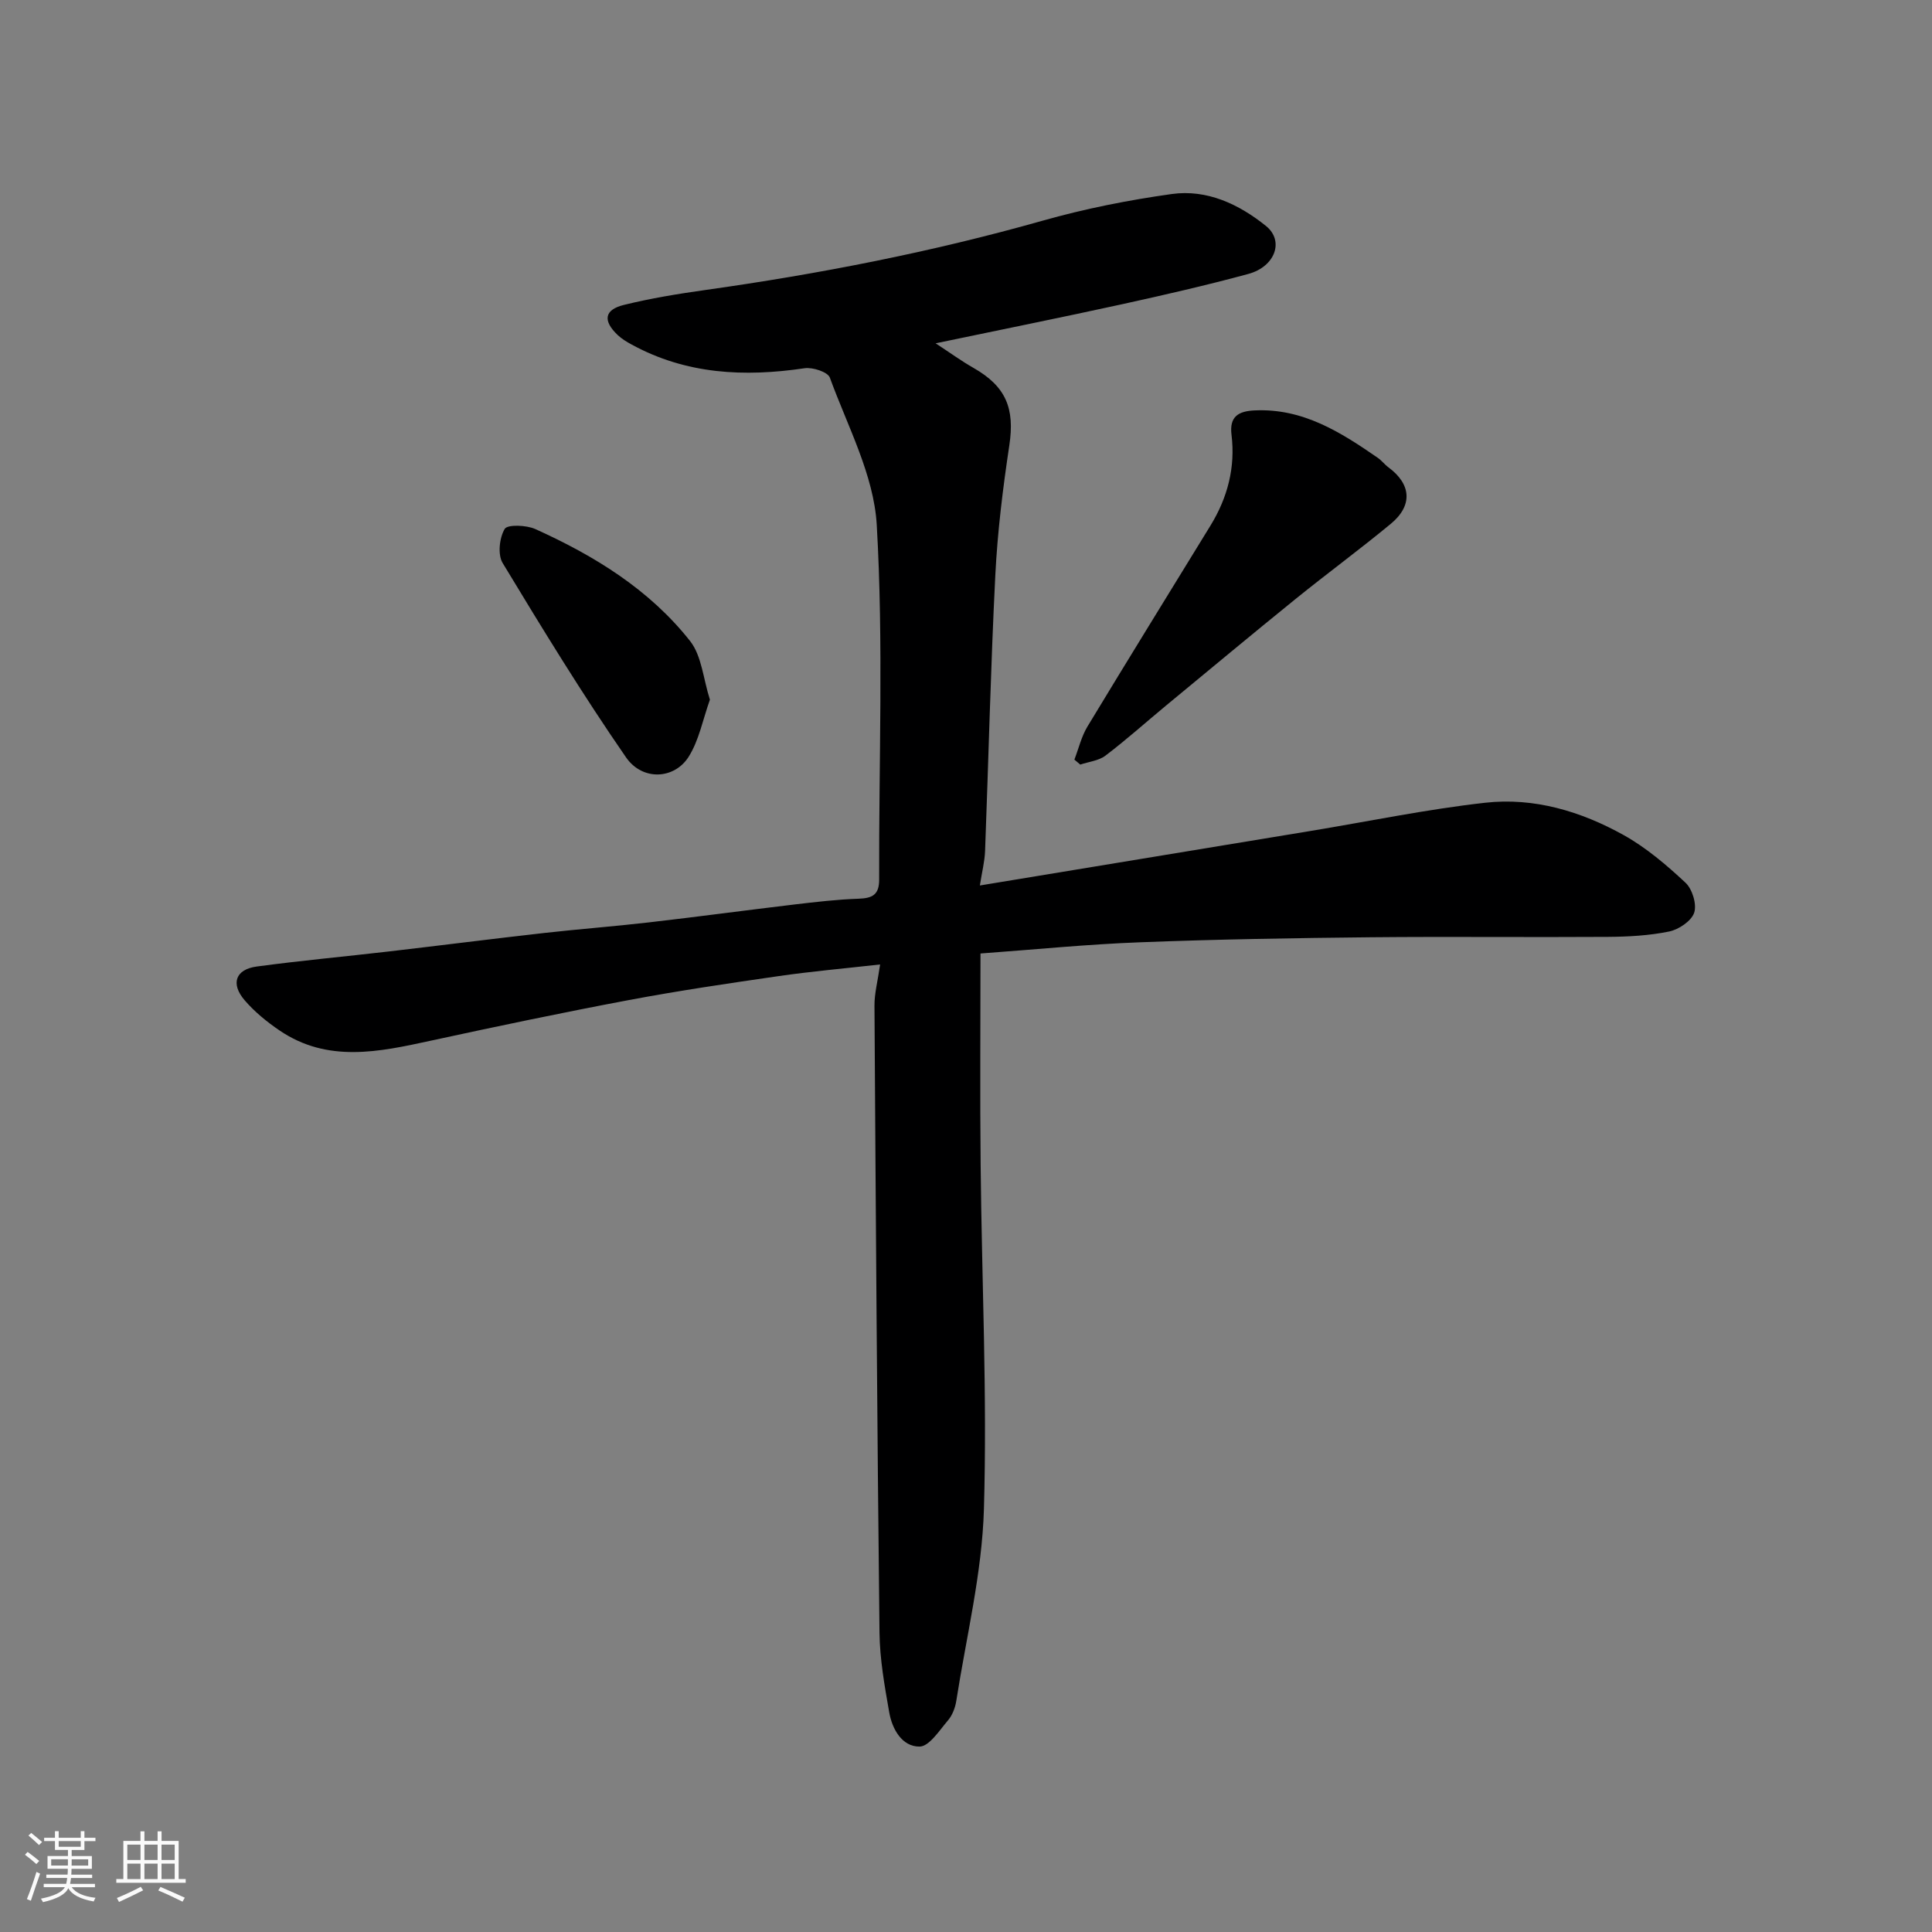 <svg enable-background="new 0 0 400 400" viewBox="0 0 400 400" xmlns="http://www.w3.org/2000/svg"><rect x="0" y="0" width="400" height="400" fill="#808080" stroke="none"/><path d="m5.17 384 .55-.58c.85.61 1.65 1.24 2.4 1.87l-.59.64c-.83-.73-1.62-1.38-2.36-1.93m1.22 9.53-.82-.34c.71-1.76 1.37-3.64 1.98-5.63.24.13.5.25.76.36-.6 1.67-1.24 3.54-1.92 5.61m-.5-13.5.57-.54c.56.44 1.31 1.06 2.26 1.87l-.64.64c-.68-.66-1.41-1.32-2.19-1.97m3.25.46h2.24v-1.36h.77v1.36h4.57v-1.36h.76v1.36h2.28v.69h-2.28v1.84h-2.64v1.26h4.18v2.64h-4.21c0 .45-.02.86-.05 1.21h4.32v.69h-4.38c-.04.34-.1.75-.19 1.22h5.15v.69h-4.82c.87 1.19 2.51 1.92 4.93 2.19-.17.31-.3.57-.37.76-2.77-.49-4.52-1.41-5.26-2.76-.56 1.26-2.3 2.23-5.24 2.9-.12-.24-.26-.48-.43-.72 2.73-.55 4.38-1.34 4.96-2.38h-4.38v-.69h4.65c.1-.38.17-.79.21-1.22h-4.32v-.69h4.4c.03-.34.05-.75.05-1.21h-4.2v-2.64h4.23v-1.26h-2.69v-1.84h-2.24zm1.46 4.46v1.29h3.45c.01-.4.02-.57.01-.53v-.32-.45h-3.46zm1.55-2.59h4.57v-1.19h-4.57zm6.11 2.59h-3.42v.77c-.01.19-.01.37-.02.53h3.44z" fill="#fafafa"/><path d="m32.63 379.16h.82v1.98h3.54v7.89h1.46v.78h-14.37v-.78h1.46v-7.89h3.54v-1.98h.82v1.98h2.73zm-3.49 11.48.5.73c-1.61.82-3.28 1.63-5 2.41-.13-.27-.28-.55-.44-.82 1.75-.72 3.4-1.49 4.94-2.32m-2.78-5.55h2.73v-3.18h-2.73zm0 3.95h2.73v-3.2h-2.73zm3.54-3.95h2.73v-3.18h-2.73zm0 3.95h2.73v-3.2h-2.73zm7.89 4.68c-1.84-.92-3.51-1.7-5.02-2.32l.45-.73c1.89.8 3.57 1.55 5.04 2.23zm-1.62-11.81h-2.73v3.18h2.73zm-2.73 7.13h2.73v-3.2h-2.73z" fill="#fafafa"/><g fill="#000001"><path d="m203 197.41c0 14.82-.12 29.3.03 43.78.23 23.76 1.37 47.54.68 71.27-.39 13.28-3.66 26.47-5.72 39.69-.22 1.4-.8 2.95-1.7 4.01-1.79 2.09-3.91 5.44-5.91 5.45-3.6.03-5.66-3.58-6.27-7.06-.96-5.47-1.96-11.03-2.02-16.56-.49-43.25-.77-86.51-1.04-129.76-.02-2.54.67-5.08 1.17-8.55-7.43.84-14.23 1.43-20.99 2.41-10.34 1.49-20.69 3.02-30.96 4.95-13.76 2.59-27.47 5.47-41.16 8.44-10.66 2.32-21.28 4.62-31.23-2.13-2.64-1.79-5.19-3.88-7.25-6.28-2.92-3.42-1.86-6.37 2.51-6.96 9.1-1.23 18.25-2.06 27.36-3.12 10.74-1.25 21.46-2.62 32.2-3.83 7.18-.81 14.39-1.35 21.57-2.18 10.08-1.16 20.15-2.52 30.23-3.72 4.41-.52 8.83-1.04 13.25-1.19 2.84-.1 4.28-.79 4.27-3.96-.08-24.49.92-49.04-.5-73.45-.6-10.33-6.05-20.42-9.71-30.48-.43-1.17-3.56-2.19-5.24-1.94-12.47 1.85-24.52 1.27-35.84-4.93-.99-.54-2-1.15-2.82-1.92-3.14-2.97-2.82-5.26 1.26-6.26 5.52-1.36 11.17-2.29 16.8-3.08 23.59-3.32 46.91-7.86 69.86-14.35 8.75-2.48 17.76-4.27 26.78-5.53 7.28-1.01 13.88 2.1 19.48 6.6 3.85 3.09 1.93 8.44-3.65 9.95-8.63 2.34-17.36 4.34-26.1 6.26-12.55 2.75-25.14 5.28-38.63 8.1 3.1 2.03 5.39 3.7 7.84 5.09 6.75 3.85 8.57 8.4 7.42 16.03-1.34 8.91-2.45 17.9-2.9 26.89-.96 19.02-1.4 38.06-2.12 57.09-.08 2.17-.64 4.33-1.08 7.15 23.32-3.84 45.84-7.55 68.36-11.27 12.08-1.99 24.1-4.5 36.25-5.86 10.13-1.14 19.86 1.78 28.69 6.7 4.66 2.6 8.87 6.19 12.8 9.86 1.41 1.32 2.37 4.48 1.79 6.21s-3.2 3.48-5.19 3.89c-4.15.85-8.48 1.08-12.73 1.11-16.33.11-32.66-.08-48.98.08-15.93.16-31.87.42-47.79 1.04-10.85.4-21.67 1.49-33.07 2.32z"/><path d="m222.44 157.27c.88-2.28 1.45-4.76 2.69-6.82 8.42-13.93 16.98-27.77 25.49-41.64 3.54-5.78 5.18-12.03 4.35-18.8-.46-3.76 1.41-4.89 4.8-5.04 9.97-.47 17.8 4.5 25.5 9.83.81.56 1.42 1.4 2.22 1.98 4.71 3.49 5.04 7.89.45 11.68-6.43 5.31-13.15 10.25-19.63 15.49-9.03 7.31-17.96 14.75-26.92 22.15-4.17 3.45-8.2 7.07-12.51 10.34-1.4 1.07-3.46 1.26-5.22 1.86-.4-.34-.81-.68-1.22-1.03z"/><path d="m146.98 144.86c-1.47 4.12-2.25 8.41-4.41 11.83-2.94 4.65-9.54 5.05-12.96.11-9.03-13.06-17.32-26.64-25.54-40.23-1.06-1.75-.68-5.21.42-7.06.57-.96 4.49-.81 6.35.03 12.25 5.53 23.64 12.53 32.05 23.2 2.4 3.06 2.7 7.78 4.09 12.12z"/></g></svg>